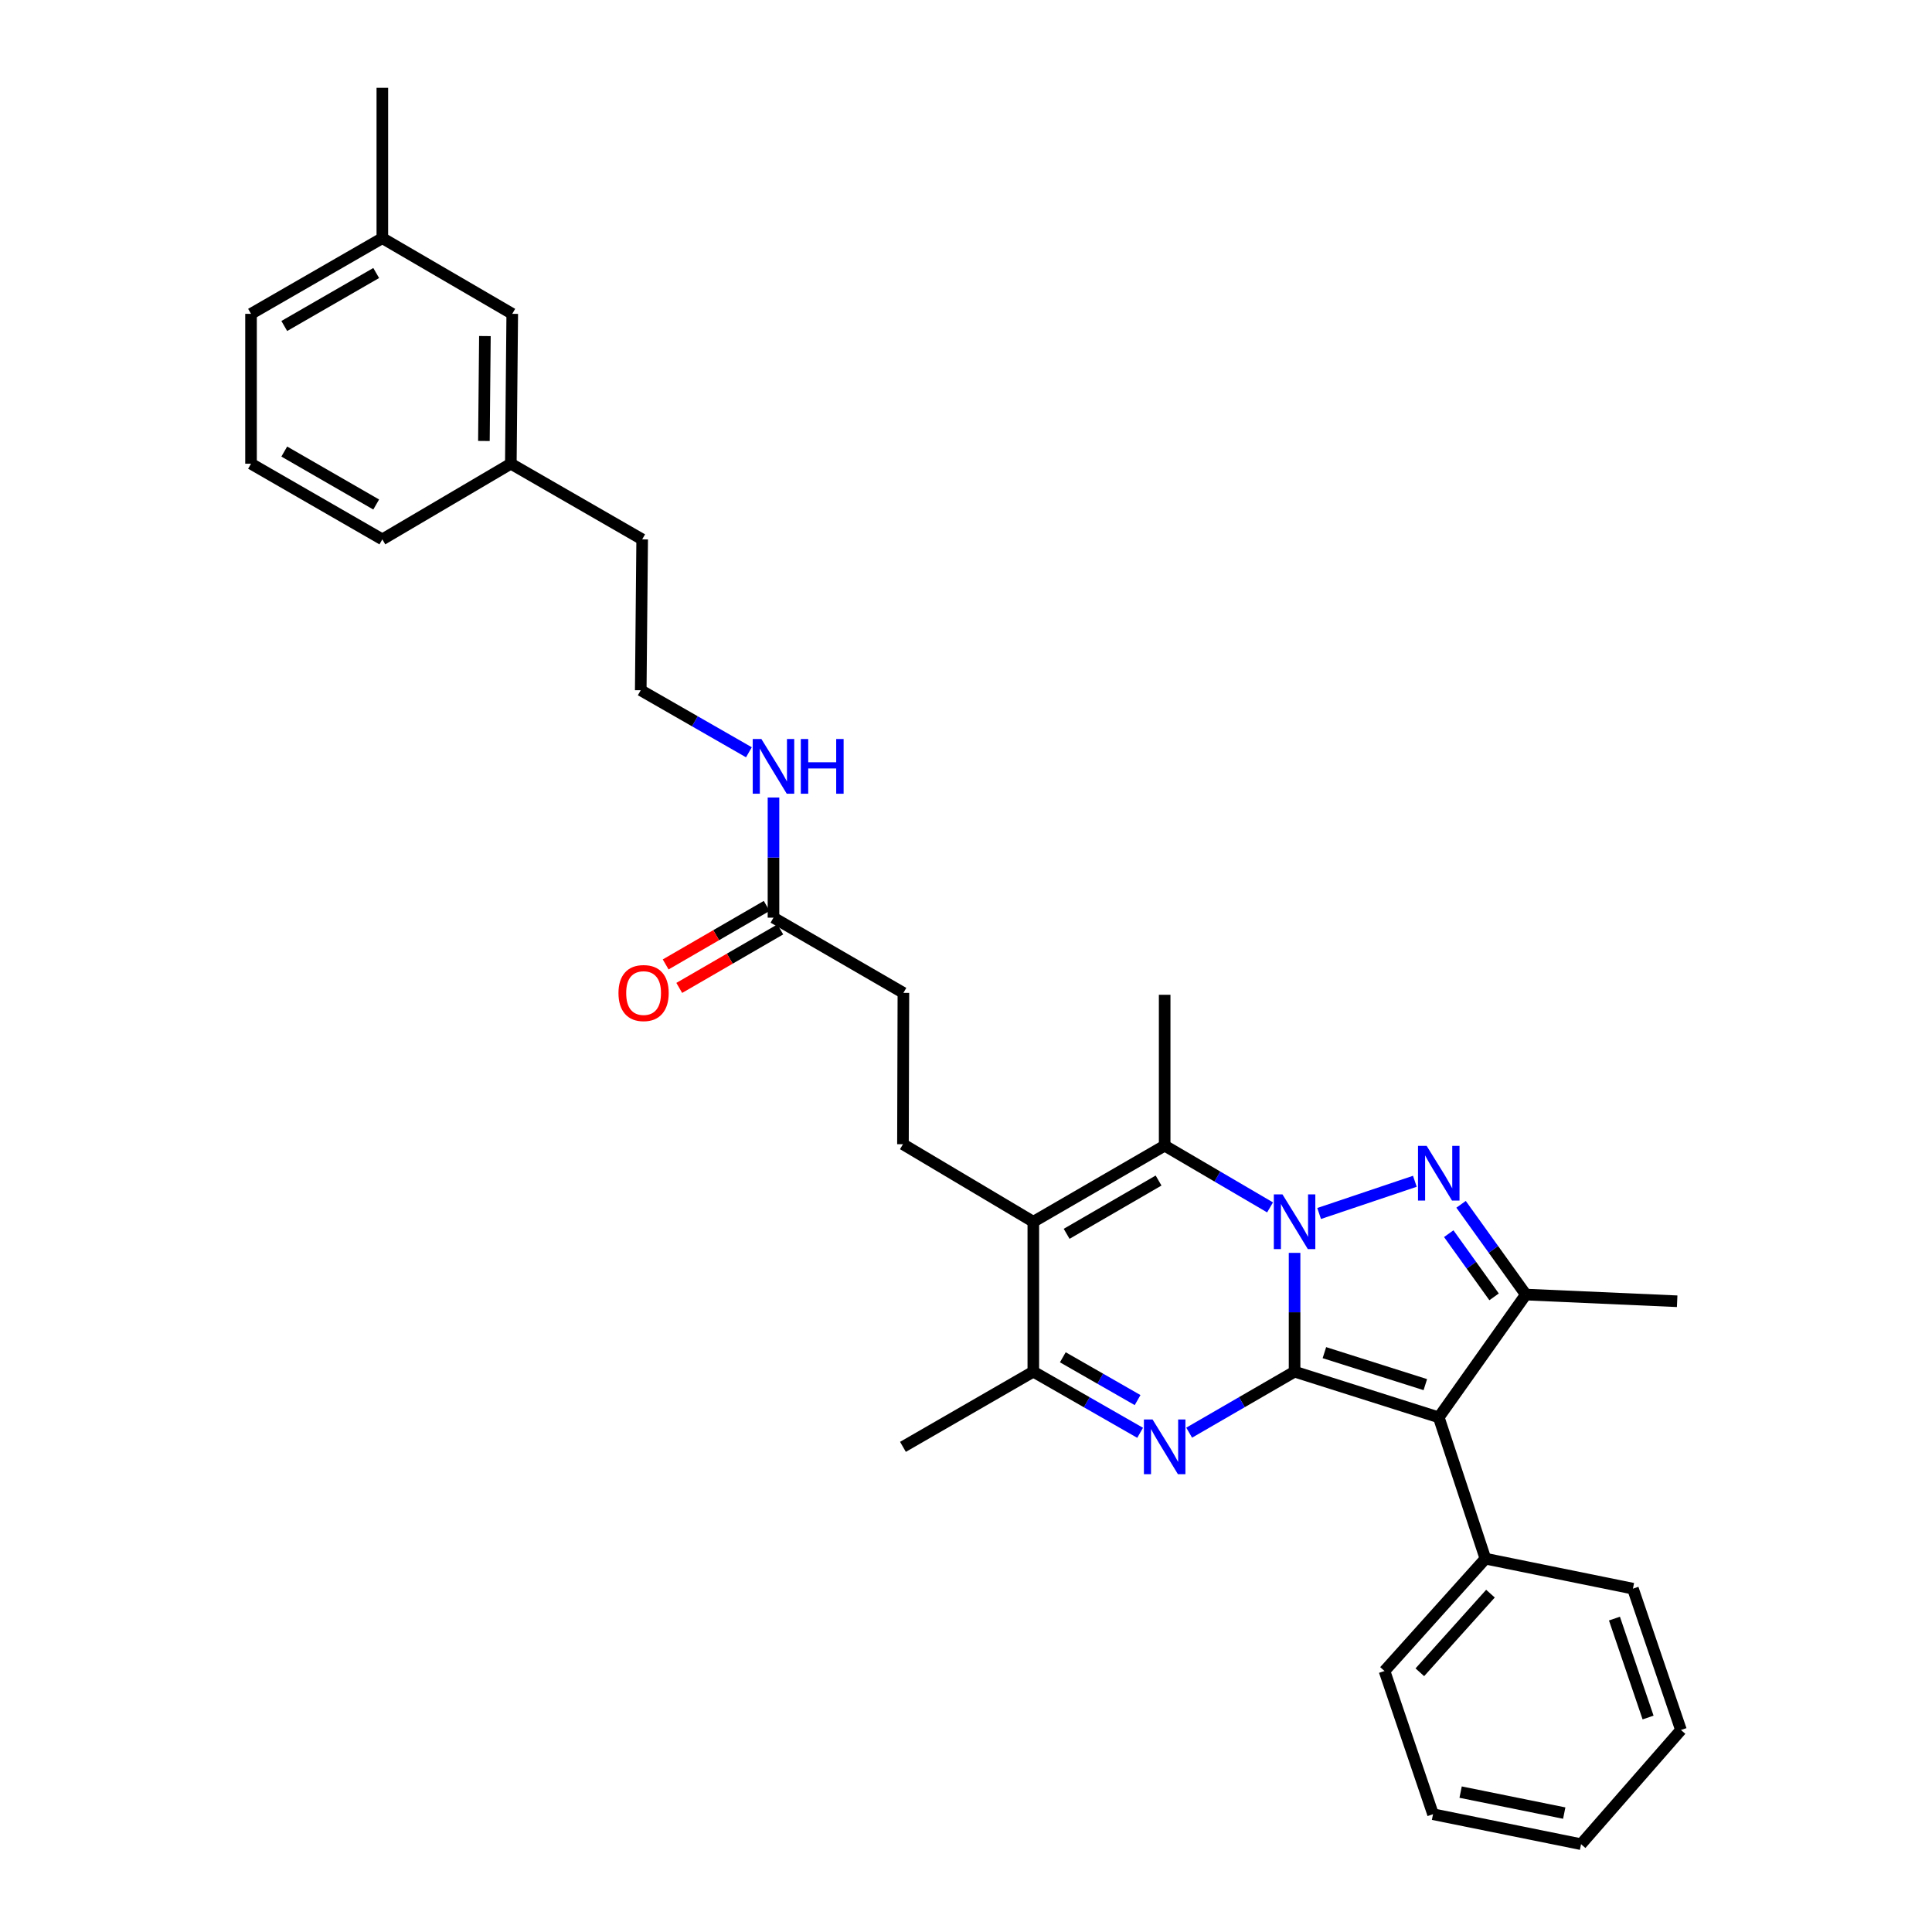 <?xml version='1.0' encoding='iso-8859-1'?>
<svg version='1.1' baseProfile='full'
              xmlns='http://www.w3.org/2000/svg'
                      xmlns:rdkit='http://www.rdkit.org/xml'
                      xmlns:xlink='http://www.w3.org/1999/xlink'
                  xml:space='preserve'
width='1000px' height='1000px' viewBox='0 0 1000 1000'>
<!-- END OF HEADER -->
<rect style='opacity:1.0;fill:#FFFFFF;stroke:none' width='1000' height='1000' x='0' y='0'> </rect>
<path class='bond-0' d='M 670.069,709.971 L 670.069,679.227' style='fill:none;fill-rule:evenodd;stroke:#000000;stroke-width:6px;stroke-linecap:butt;stroke-linejoin:miter;stroke-opacity:1' />
<path class='bond-0' d='M 670.069,679.227 L 670.069,648.483' style='fill:none;fill-rule:evenodd;stroke:#0000FF;stroke-width:6px;stroke-linecap:butt;stroke-linejoin:miter;stroke-opacity:1' />
<path class='bond-2' d='M 670.069,709.971 L 744.699,733.62' style='fill:none;fill-rule:evenodd;stroke:#000000;stroke-width:6px;stroke-linecap:butt;stroke-linejoin:miter;stroke-opacity:1' />
<path class='bond-2' d='M 685.506,700.13 L 737.747,716.684' style='fill:none;fill-rule:evenodd;stroke:#000000;stroke-width:6px;stroke-linecap:butt;stroke-linejoin:miter;stroke-opacity:1' />
<path class='bond-3' d='M 670.069,709.971 L 642.79,725.76' style='fill:none;fill-rule:evenodd;stroke:#000000;stroke-width:6px;stroke-linecap:butt;stroke-linejoin:miter;stroke-opacity:1' />
<path class='bond-3' d='M 642.79,725.76 L 615.51,741.549' style='fill:none;fill-rule:evenodd;stroke:#0000FF;stroke-width:6px;stroke-linecap:butt;stroke-linejoin:miter;stroke-opacity:1' />
<path class='bond-1' d='M 682.778,628.105 L 732.326,611.425' style='fill:none;fill-rule:evenodd;stroke:#0000FF;stroke-width:6px;stroke-linecap:butt;stroke-linejoin:miter;stroke-opacity:1' />
<path class='bond-4' d='M 657.381,624.948 L 630.104,608.965' style='fill:none;fill-rule:evenodd;stroke:#0000FF;stroke-width:6px;stroke-linecap:butt;stroke-linejoin:miter;stroke-opacity:1' />
<path class='bond-4' d='M 630.104,608.965 L 602.828,592.981' style='fill:none;fill-rule:evenodd;stroke:#000000;stroke-width:6px;stroke-linecap:butt;stroke-linejoin:miter;stroke-opacity:1' />
<path class='bond-31' d='M 756.248,623.353 L 773.011,646.711' style='fill:none;fill-rule:evenodd;stroke:#0000FF;stroke-width:6px;stroke-linecap:butt;stroke-linejoin:miter;stroke-opacity:1' />
<path class='bond-31' d='M 773.011,646.711 L 789.774,670.069' style='fill:none;fill-rule:evenodd;stroke:#000000;stroke-width:6px;stroke-linecap:butt;stroke-linejoin:miter;stroke-opacity:1' />
<path class='bond-31' d='M 749.867,638.549 L 761.601,654.899' style='fill:none;fill-rule:evenodd;stroke:#0000FF;stroke-width:6px;stroke-linecap:butt;stroke-linejoin:miter;stroke-opacity:1' />
<path class='bond-31' d='M 761.601,654.899 L 773.335,671.25' style='fill:none;fill-rule:evenodd;stroke:#000000;stroke-width:6px;stroke-linecap:butt;stroke-linejoin:miter;stroke-opacity:1' />
<path class='bond-6' d='M 744.699,733.62 L 789.774,670.069' style='fill:none;fill-rule:evenodd;stroke:#000000;stroke-width:6px;stroke-linecap:butt;stroke-linejoin:miter;stroke-opacity:1' />
<path class='bond-9' d='M 744.699,733.62 L 768.848,806.76' style='fill:none;fill-rule:evenodd;stroke:#000000;stroke-width:6px;stroke-linecap:butt;stroke-linejoin:miter;stroke-opacity:1' />
<path class='bond-7' d='M 590.13,741.62 L 562.488,725.795' style='fill:none;fill-rule:evenodd;stroke:#0000FF;stroke-width:6px;stroke-linecap:butt;stroke-linejoin:miter;stroke-opacity:1' />
<path class='bond-7' d='M 562.488,725.795 L 534.846,709.971' style='fill:none;fill-rule:evenodd;stroke:#000000;stroke-width:6px;stroke-linecap:butt;stroke-linejoin:miter;stroke-opacity:1' />
<path class='bond-7' d='M 588.815,724.684 L 569.465,713.607' style='fill:none;fill-rule:evenodd;stroke:#0000FF;stroke-width:6px;stroke-linecap:butt;stroke-linejoin:miter;stroke-opacity:1' />
<path class='bond-7' d='M 569.465,713.607 L 550.116,702.53' style='fill:none;fill-rule:evenodd;stroke:#000000;stroke-width:6px;stroke-linecap:butt;stroke-linejoin:miter;stroke-opacity:1' />
<path class='bond-14' d='M 602.828,592.981 L 602.828,514.903' style='fill:none;fill-rule:evenodd;stroke:#000000;stroke-width:6px;stroke-linecap:butt;stroke-linejoin:miter;stroke-opacity:1' />
<path class='bond-32' d='M 602.828,592.981 L 534.846,632.384' style='fill:none;fill-rule:evenodd;stroke:#000000;stroke-width:6px;stroke-linecap:butt;stroke-linejoin:miter;stroke-opacity:1' />
<path class='bond-32' d='M 599.673,611.043 L 552.086,638.624' style='fill:none;fill-rule:evenodd;stroke:#000000;stroke-width:6px;stroke-linecap:butt;stroke-linejoin:miter;stroke-opacity:1' />
<path class='bond-5' d='M 534.846,632.384 L 534.846,709.971' style='fill:none;fill-rule:evenodd;stroke:#000000;stroke-width:6px;stroke-linecap:butt;stroke-linejoin:miter;stroke-opacity:1' />
<path class='bond-8' d='M 534.846,632.384 L 467.37,592.248' style='fill:none;fill-rule:evenodd;stroke:#000000;stroke-width:6px;stroke-linecap:butt;stroke-linejoin:miter;stroke-opacity:1' />
<path class='bond-16' d='M 789.774,670.069 L 868.095,673.526' style='fill:none;fill-rule:evenodd;stroke:#000000;stroke-width:6px;stroke-linecap:butt;stroke-linejoin:miter;stroke-opacity:1' />
<path class='bond-19' d='M 534.846,709.971 L 467.37,748.889' style='fill:none;fill-rule:evenodd;stroke:#000000;stroke-width:6px;stroke-linecap:butt;stroke-linejoin:miter;stroke-opacity:1' />
<path class='bond-12' d='M 467.37,592.248 L 467.597,513.92' style='fill:none;fill-rule:evenodd;stroke:#000000;stroke-width:6px;stroke-linecap:butt;stroke-linejoin:miter;stroke-opacity:1' />
<path class='bond-22' d='M 768.848,806.76 L 716.619,864.903' style='fill:none;fill-rule:evenodd;stroke:#000000;stroke-width:6px;stroke-linecap:butt;stroke-linejoin:miter;stroke-opacity:1' />
<path class='bond-22' d='M 771.462,824.867 L 734.901,865.567' style='fill:none;fill-rule:evenodd;stroke:#000000;stroke-width:6px;stroke-linecap:butt;stroke-linejoin:miter;stroke-opacity:1' />
<path class='bond-23' d='M 768.848,806.76 L 845.202,822.287' style='fill:none;fill-rule:evenodd;stroke:#000000;stroke-width:6px;stroke-linecap:butt;stroke-linejoin:miter;stroke-opacity:1' />
<path class='bond-10' d='M 400.355,474.985 L 467.597,513.92' style='fill:none;fill-rule:evenodd;stroke:#000000;stroke-width:6px;stroke-linecap:butt;stroke-linejoin:miter;stroke-opacity:1' />
<path class='bond-11' d='M 396.836,468.909 L 370.691,484.049' style='fill:none;fill-rule:evenodd;stroke:#000000;stroke-width:6px;stroke-linecap:butt;stroke-linejoin:miter;stroke-opacity:1' />
<path class='bond-11' d='M 370.691,484.049 L 344.545,499.19' style='fill:none;fill-rule:evenodd;stroke:#FF0000;stroke-width:6px;stroke-linecap:butt;stroke-linejoin:miter;stroke-opacity:1' />
<path class='bond-11' d='M 403.874,481.062 L 377.729,496.203' style='fill:none;fill-rule:evenodd;stroke:#000000;stroke-width:6px;stroke-linecap:butt;stroke-linejoin:miter;stroke-opacity:1' />
<path class='bond-11' d='M 377.729,496.203 L 351.583,511.343' style='fill:none;fill-rule:evenodd;stroke:#FF0000;stroke-width:6px;stroke-linecap:butt;stroke-linejoin:miter;stroke-opacity:1' />
<path class='bond-13' d='M 400.355,474.985 L 400.355,443.888' style='fill:none;fill-rule:evenodd;stroke:#000000;stroke-width:6px;stroke-linecap:butt;stroke-linejoin:miter;stroke-opacity:1' />
<path class='bond-13' d='M 400.355,443.888 L 400.355,412.79' style='fill:none;fill-rule:evenodd;stroke:#0000FF;stroke-width:6px;stroke-linecap:butt;stroke-linejoin:miter;stroke-opacity:1' />
<path class='bond-20' d='M 387.635,389.378 L 359.641,373.324' style='fill:none;fill-rule:evenodd;stroke:#0000FF;stroke-width:6px;stroke-linecap:butt;stroke-linejoin:miter;stroke-opacity:1' />
<path class='bond-20' d='M 359.641,373.324 L 331.647,357.27' style='fill:none;fill-rule:evenodd;stroke:#000000;stroke-width:6px;stroke-linecap:butt;stroke-linejoin:miter;stroke-opacity:1' />
<path class='bond-15' d='M 265.139,162.444 L 264.406,240.016' style='fill:none;fill-rule:evenodd;stroke:#000000;stroke-width:6px;stroke-linecap:butt;stroke-linejoin:miter;stroke-opacity:1' />
<path class='bond-15' d='M 250.986,173.947 L 250.472,228.247' style='fill:none;fill-rule:evenodd;stroke:#000000;stroke-width:6px;stroke-linecap:butt;stroke-linejoin:miter;stroke-opacity:1' />
<path class='bond-18' d='M 265.139,162.444 L 197.898,123.268' style='fill:none;fill-rule:evenodd;stroke:#000000;stroke-width:6px;stroke-linecap:butt;stroke-linejoin:miter;stroke-opacity:1' />
<path class='bond-17' d='M 264.406,240.016 L 332.388,279.176' style='fill:none;fill-rule:evenodd;stroke:#000000;stroke-width:6px;stroke-linecap:butt;stroke-linejoin:miter;stroke-opacity:1' />
<path class='bond-26' d='M 264.406,240.016 L 197.898,279.176' style='fill:none;fill-rule:evenodd;stroke:#000000;stroke-width:6px;stroke-linecap:butt;stroke-linejoin:miter;stroke-opacity:1' />
<path class='bond-27' d='M 197.898,123.268 L 197.898,45.455' style='fill:none;fill-rule:evenodd;stroke:#000000;stroke-width:6px;stroke-linecap:butt;stroke-linejoin:miter;stroke-opacity:1' />
<path class='bond-34' d='M 197.898,123.268 L 129.931,162.444' style='fill:none;fill-rule:evenodd;stroke:#000000;stroke-width:6px;stroke-linecap:butt;stroke-linejoin:miter;stroke-opacity:1' />
<path class='bond-34' d='M 194.717,141.312 L 147.14,168.735' style='fill:none;fill-rule:evenodd;stroke:#000000;stroke-width:6px;stroke-linecap:butt;stroke-linejoin:miter;stroke-opacity:1' />
<path class='bond-24' d='M 331.647,357.27 L 332.388,279.176' style='fill:none;fill-rule:evenodd;stroke:#000000;stroke-width:6px;stroke-linecap:butt;stroke-linejoin:miter;stroke-opacity:1' />
<path class='bond-21' d='M 129.931,240.016 L 197.898,279.176' style='fill:none;fill-rule:evenodd;stroke:#000000;stroke-width:6px;stroke-linecap:butt;stroke-linejoin:miter;stroke-opacity:1' />
<path class='bond-21' d='M 147.138,233.721 L 194.715,261.133' style='fill:none;fill-rule:evenodd;stroke:#000000;stroke-width:6px;stroke-linecap:butt;stroke-linejoin:miter;stroke-opacity:1' />
<path class='bond-25' d='M 129.931,240.016 L 129.931,162.444' style='fill:none;fill-rule:evenodd;stroke:#000000;stroke-width:6px;stroke-linecap:butt;stroke-linejoin:miter;stroke-opacity:1' />
<path class='bond-28' d='M 716.619,864.903 L 741.735,939.034' style='fill:none;fill-rule:evenodd;stroke:#000000;stroke-width:6px;stroke-linecap:butt;stroke-linejoin:miter;stroke-opacity:1' />
<path class='bond-29' d='M 845.202,822.287 L 870.069,895.442' style='fill:none;fill-rule:evenodd;stroke:#000000;stroke-width:6px;stroke-linecap:butt;stroke-linejoin:miter;stroke-opacity:1' />
<path class='bond-29' d='M 835.635,837.78 L 853.042,888.989' style='fill:none;fill-rule:evenodd;stroke:#000000;stroke-width:6px;stroke-linecap:butt;stroke-linejoin:miter;stroke-opacity:1' />
<path class='bond-33' d='M 741.735,939.034 L 818.354,954.545' style='fill:none;fill-rule:evenodd;stroke:#000000;stroke-width:6px;stroke-linecap:butt;stroke-linejoin:miter;stroke-opacity:1' />
<path class='bond-33' d='M 756.014,927.596 L 809.648,938.454' style='fill:none;fill-rule:evenodd;stroke:#000000;stroke-width:6px;stroke-linecap:butt;stroke-linejoin:miter;stroke-opacity:1' />
<path class='bond-30' d='M 870.069,895.442 L 818.354,954.545' style='fill:none;fill-rule:evenodd;stroke:#000000;stroke-width:6px;stroke-linecap:butt;stroke-linejoin:miter;stroke-opacity:1' />
<path  class='atom-1' d='M 663.809 618.224
L 673.089 633.224
Q 674.009 634.704, 675.489 637.384
Q 676.969 640.064, 677.049 640.224
L 677.049 618.224
L 680.809 618.224
L 680.809 646.544
L 676.929 646.544
L 666.969 630.144
Q 665.809 628.224, 664.569 626.024
Q 663.369 623.824, 663.009 623.144
L 663.009 646.544
L 659.329 646.544
L 659.329 618.224
L 663.809 618.224
' fill='#0000FF'/>
<path  class='atom-2' d='M 738.439 593.1
L 747.719 608.1
Q 748.639 609.58, 750.119 612.26
Q 751.599 614.94, 751.679 615.1
L 751.679 593.1
L 755.439 593.1
L 755.439 621.42
L 751.559 621.42
L 741.599 605.02
Q 740.439 603.1, 739.199 600.9
Q 737.999 598.7, 737.639 598.02
L 737.639 621.42
L 733.959 621.42
L 733.959 593.1
L 738.439 593.1
' fill='#0000FF'/>
<path  class='atom-4' d='M 596.568 734.729
L 605.848 749.729
Q 606.768 751.209, 608.248 753.889
Q 609.728 756.569, 609.808 756.729
L 609.808 734.729
L 613.568 734.729
L 613.568 763.049
L 609.688 763.049
L 599.728 746.649
Q 598.568 744.729, 597.328 742.529
Q 596.128 740.329, 595.768 739.649
L 595.768 763.049
L 592.088 763.049
L 592.088 734.729
L 596.568 734.729
' fill='#0000FF'/>
<path  class='atom-12' d='M 320.122 514
Q 320.122 507.2, 323.482 503.4
Q 326.842 499.6, 333.122 499.6
Q 339.402 499.6, 342.762 503.4
Q 346.122 507.2, 346.122 514
Q 346.122 520.88, 342.722 524.8
Q 339.322 528.68, 333.122 528.68
Q 326.882 528.68, 323.482 524.8
Q 320.122 520.92, 320.122 514
M 333.122 525.48
Q 337.442 525.48, 339.762 522.6
Q 342.122 519.68, 342.122 514
Q 342.122 508.44, 339.762 505.64
Q 337.442 502.8, 333.122 502.8
Q 328.802 502.8, 326.442 505.6
Q 324.122 508.4, 324.122 514
Q 324.122 519.72, 326.442 522.6
Q 328.802 525.48, 333.122 525.48
' fill='#FF0000'/>
<path  class='atom-14' d='M 394.095 382.513
L 403.375 397.513
Q 404.295 398.993, 405.775 401.673
Q 407.255 404.353, 407.335 404.513
L 407.335 382.513
L 411.095 382.513
L 411.095 410.833
L 407.215 410.833
L 397.255 394.433
Q 396.095 392.513, 394.855 390.313
Q 393.655 388.113, 393.295 387.433
L 393.295 410.833
L 389.615 410.833
L 389.615 382.513
L 394.095 382.513
' fill='#0000FF'/>
<path  class='atom-14' d='M 414.495 382.513
L 418.335 382.513
L 418.335 394.553
L 432.815 394.553
L 432.815 382.513
L 436.655 382.513
L 436.655 410.833
L 432.815 410.833
L 432.815 397.753
L 418.335 397.753
L 418.335 410.833
L 414.495 410.833
L 414.495 382.513
' fill='#0000FF'/>
</svg>
